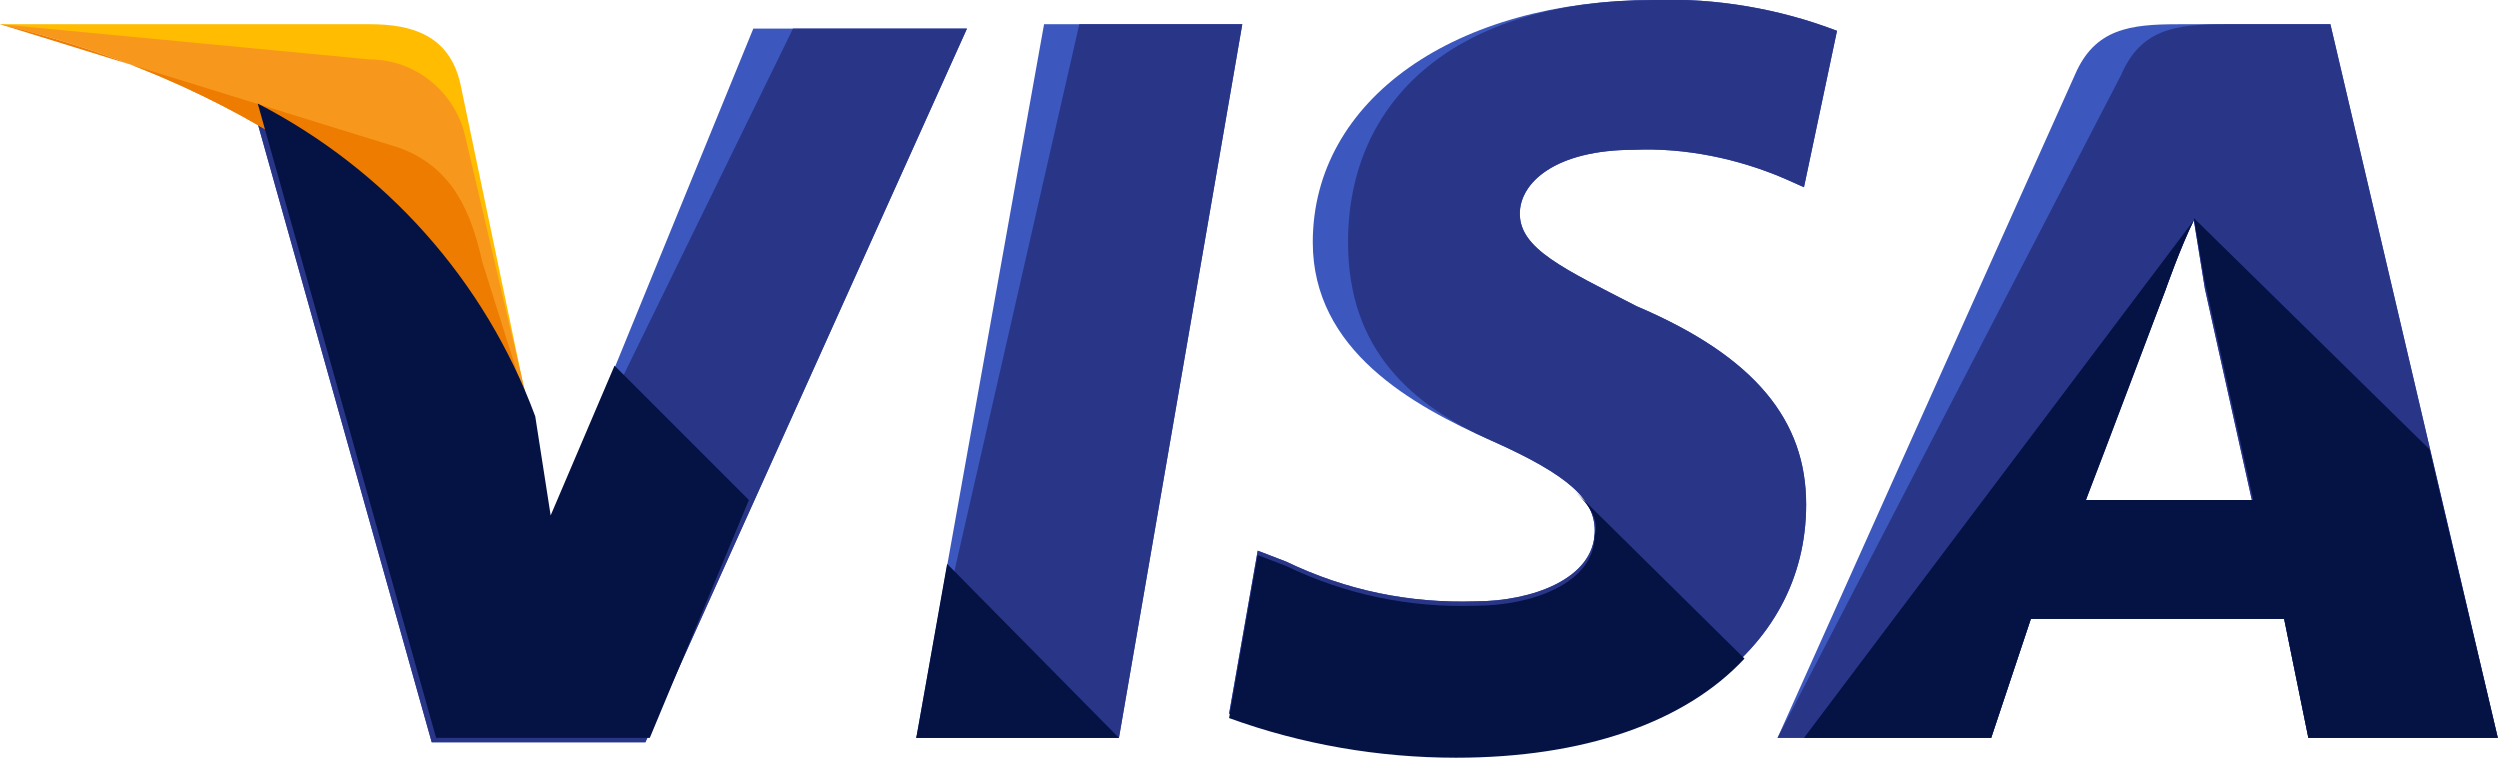 <?xml version="1.0" encoding="utf-8"?>
<!-- Generator: Adobe Illustrator 26.5.0, SVG Export Plug-In . SVG Version: 6.00 Build 0)  -->
<svg version="1.1" id="Ebene_1" xmlns="http://www.w3.org/2000/svg" xmlns:xlink="http://www.w3.org/1999/xlink" x="0px" y="0px"
	 viewBox="0 0 113.5 34.4" xml:space="preserve">
<style>
	.st0{fill:#3C58BF;}
	.st1{fill:#293688;}
	.st2{fill:#FFBC00;}
	.st3{fill:#F7981D;}
	.st4{fill:#ED7C00;}
	.st5{fill:#051244;}
</style>
<g id="Ebene_1_00000076581382311648576990000015315738433172184488_">
	<g>
		<path id="Pfad_182" class="st0" d="M41.6,33.5l5.8-32.4h9l-5.6,32.4H41.6z"/>
		<path id="Pfad_183" class="st1" d="M41.6,33.5L49,1.1h7.4l-5.6,32.4H41.6z"/>
		<path id="Pfad_184" class="st0" d="M83.4,1.4c-2.6-1-5.5-1.5-8.3-1.4c-9,0-15.5,4.5-15.5,11c0,4.9,4.5,7.4,8.1,9
			c3.6,1.6,4.7,2.7,4.7,4.1c0,2.2-2.9,3.2-5.4,3.2c-3,0.1-5.9-0.5-8.6-1.8L57.1,25l-1.3,7.4c3.3,1.2,6.8,1.8,10.3,1.8
			c9.5,0,15.9-4.5,15.9-11.3c0-3.8-2.3-6.7-7.7-9C71,12.2,69,11.3,69,9.7c0-1.4,1.6-2.9,5.2-2.9c2.3-0.1,4.7,0.4,6.8,1.3l0.9,0.4
			L83.4,1.4z"/>
		<path id="Pfad_185" class="st1" d="M83.4,1.4c-2.6-1-5.5-1.5-8.3-1.4c-9,0-13.9,4.5-13.9,11c0,4.9,2.9,7.4,6.5,9
			c3.6,1.6,4.7,2.7,4.7,4.1c0,2.2-2.9,3.2-5.4,3.2c-3,0.1-5.9-0.5-8.6-1.8L57.1,25l-1.3,7.4c3.3,1.2,6.8,1.8,10.3,1.8
			c9.5,0,15.9-4.5,15.9-11.3c0-3.8-2.3-6.7-7.7-9C71,12.2,69,11.3,69,9.7c0-1.4,1.6-2.9,5.2-2.9c2.3-0.1,4.7,0.4,6.8,1.3l0.9,0.4
			L83.4,1.4z"/>
		<path id="Pfad_186" class="st0" d="M98.9,1.1c-2.2,0-3.8,0.2-4.7,2.3L80.7,33.5h9.7l1.8-5.4h11.5l1.1,5.4h8.6l-7.6-32.4H98.9z
			 M94.7,22.7c0.5-1.6,3.6-9.5,3.6-9.5s0.7-2,1.3-3.2l0.5,3.1c0,0,1.8,8.1,2.2,9.9h-7.6V22.7z"/>
		<path id="Pfad_187" class="st1" d="M101,1.1c-2.2,0-3.8,0.2-4.7,2.3L80.7,33.5h9.7l1.8-5.4h11.5l1.1,5.4h8.6l-7.6-32.4H101z
			 M94.7,22.7c0.7-1.8,3.6-9.5,3.6-9.5s0.7-2,1.3-3.2l0.5,3.1c0,0,1.8,8.1,2.2,9.9h-7.6V22.7z"/>
		<path id="Pfad_188" class="st0" d="M25,23.8l-0.9-4.7c-2.3-6.2-6.8-11.2-12.6-14.2l8.1,28.8h9.7L43.9,1.3h-9.7L25,23.8z"/>
		<path id="Pfad_189" class="st1" d="M25,23.8l-0.9-4.7c-2.3-6.2-6.8-11.2-12.6-14.2l8.1,28.8h9.7L43.9,1.3H36L25,23.8z"/>
		<path id="Pfad_190" class="st2" d="M0,1.1l1.6,0.4C13.2,4.1,21.1,11,24.1,19.1L20.9,3.8c-0.5-2.2-2.2-2.7-4.1-2.7H0z"/>
		<path id="Pfad_191" class="st3" d="M0,1.1L0,1.1c11.5,2.7,21.1,9.7,24.1,17.8L21.1,6.1c-0.5-2-2.3-3.4-4.3-3.4L0,1.1z"/>
		<path id="Pfad_192" class="st4" d="M0,1.1L0,1.1c11.5,2.7,21.1,9.7,24.1,17.8l-2.2-7c-0.5-2.2-1.3-4.3-3.8-5.2L0,1.1z"/>
		<g id="Gruppe_91">
			<path id="Pfad_193" class="st5" d="M34,22.7l-6.1-6.1L25,23.4l-0.7-4.5c-2.3-6.2-6.8-11.2-12.6-14.2l8.1,28.8h9.7L34,22.7z"/>
			<path id="Pfad_194" class="st5" d="M50.8,33.5L43,25.6l-1.4,7.9H50.8z"/>
			<path id="Pfad_195" class="st5" d="M71.5,22.3L71.5,22.3c0.7,0.7,1.1,1.3,0.9,2c0,2.2-2.9,3.2-5.4,3.2c-3,0.1-5.9-0.5-8.6-1.8
				l-1.3-0.5l-1.3,7.4c3.3,1.2,6.8,1.8,10.3,1.8c5.8,0,10.4-1.6,13.1-4.5L71.5,22.3z"/>
			<path id="Pfad_196" class="st5" d="M81.9,33.5h8.5l1.8-5.4h11.5l1.1,5.4h8.6l-3.1-13.1L99.6,9.9l0.5,2.9c0,0,1.8,8.1,2.2,9.9
				h-7.6c0.7-1.8,3.6-9.5,3.6-9.5s0.7-2,1.3-3.2"/>
		</g>
	</g>
</g>
</svg>
